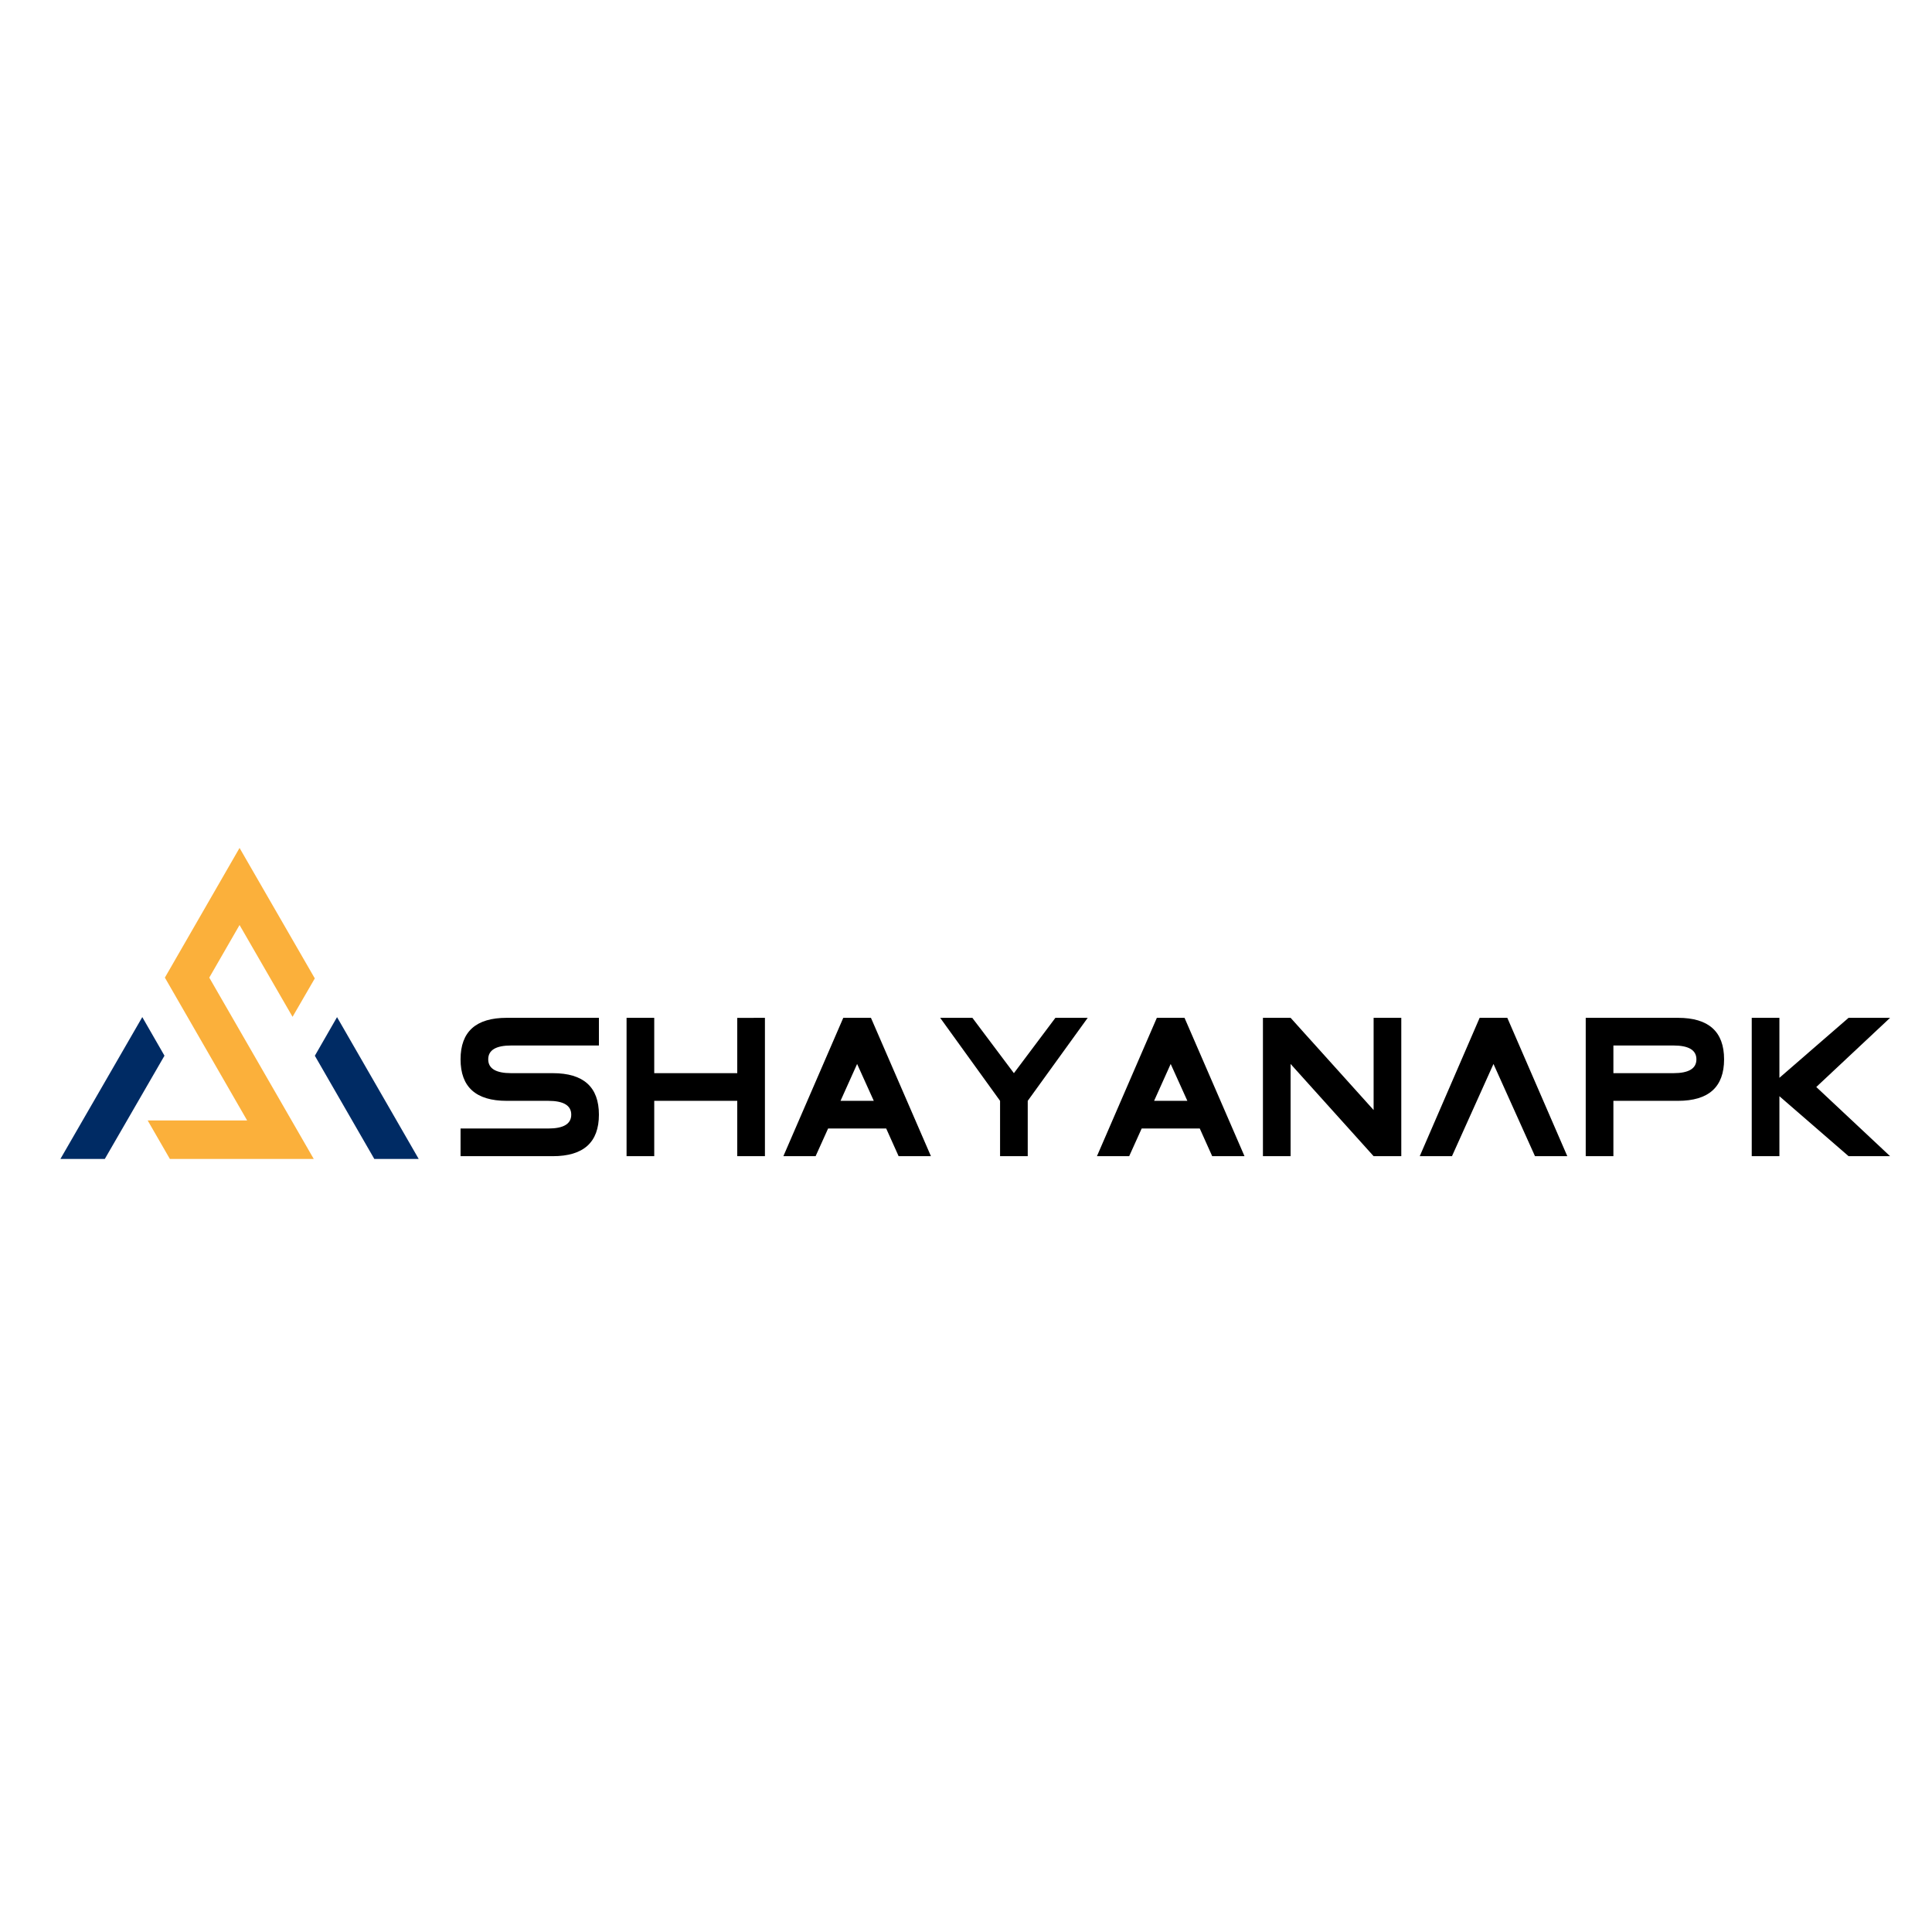 <svg xmlns="http://www.w3.org/2000/svg" xmlns:xlink="http://www.w3.org/1999/xlink" width="512" viewBox="0 0 384 384" height="512" preserveAspectRatio="xMidYMid meet"><defs><g></g><clipPath id="3477b91971"><path d="M 29 168.492 L 63 168.492 L 63 230.742 L 29 230.742 Z M 29 168.492 " clip-rule="nonzero"></path></clipPath><clipPath id="2aa2a4eb41"><path d="M 62 202 L 83.258 202 L 83.258 230.742 L 62 230.742 Z M 62 202 " clip-rule="nonzero"></path></clipPath><clipPath id="8fb78a3dfb"><path d="M 12.008 202 L 33 202 L 33 230.742 L 12.008 230.742 Z M 12.008 202 " clip-rule="nonzero"></path></clipPath></defs><rect x="-38.4" width="460.8" fill="#ffffff" y="-38.4" height="460.8" fill-opacity="1"></rect><rect x="-38.4" width="460.8" fill="#ffffff" y="-38.4" height="460.8" fill-opacity="1"></rect><g clip-path="url(#3477b91971)"><path fill="#fbb03b" d="M 47.613 183.855 L 41.594 194.309 L 62.359 230.348 L 33.762 230.348 L 29.352 222.699 L 49.121 222.699 L 32.77 194.309 L 47.613 168.535 L 62.57 194.465 L 58.148 202.102 Z M 47.613 183.855 " fill-opacity="1" fill-rule="nonzero"></path></g><g clip-path="url(#2aa2a4eb41)"><path fill="#002b64" d="M 83.219 230.348 L 74.395 230.348 L 62.578 209.84 L 66.988 202.164 Z M 83.219 230.348 " fill-opacity="1" fill-rule="nonzero"></path></g><g clip-path="url(#8fb78a3dfb)"><path fill="#002b64" d="M 32.691 209.828 L 20.832 230.348 L 12.008 230.348 L 28.281 202.156 Z M 32.691 209.828 " fill-opacity="1" fill-rule="nonzero"></path></g><g fill="#000000" fill-opacity="1"><g transform="translate(88.789, 229.8)"><g><path d="M 11.922 -11 C 5.805 -11 2.75 -13.75 2.75 -19.25 C 2.75 -24.75 5.805 -27.5 11.922 -27.5 L 30.25 -27.5 L 30.25 -22 L 12.828 -22 C 9.773 -22 8.25 -21.082 8.25 -19.25 C 8.25 -17.414 9.773 -16.5 12.828 -16.5 L 21.078 -16.5 C 27.191 -16.5 30.25 -13.75 30.25 -8.25 C 30.25 -2.75 27.191 0 21.078 0 L 2.75 0 L 2.75 -5.5 L 20.172 -5.5 C 23.223 -5.5 24.75 -6.414 24.75 -8.25 C 24.75 -10.082 23.223 -11 20.172 -11 Z M 11.922 -11 "></path></g></g></g><g fill="#000000" fill-opacity="1"><g transform="translate(121.785, 229.8)"><g><path d="M 24.75 -16.5 L 24.75 -27.484 L 30.25 -27.5 L 30.25 0 L 24.75 0 L 24.75 -11 L 8.25 -11 L 8.25 0 L 2.75 0 L 2.75 -27.5 L 8.25 -27.5 L 8.25 -16.5 Z M 24.75 -16.5 "></path></g></g></g><g fill="#000000" fill-opacity="1"><g transform="translate(154.78, 229.8)"><g><path d="M 9.812 -5.5 L 7.328 0 L 0.922 0 L 12.828 -27.5 L 18.328 -27.5 L 30.25 0 L 23.828 0 L 21.359 -5.5 Z M 18.891 -11 L 15.578 -18.328 L 12.281 -11 Z M 18.891 -11 "></path></g></g></g><g fill="#000000" fill-opacity="1"><g transform="translate(185.943, 229.8)"><g><path d="M 12.828 -11 L 0.922 -27.5 L 7.328 -27.5 L 15.578 -16.5 L 23.828 -27.5 L 30.25 -27.5 L 18.328 -11 L 18.328 0 L 12.828 0 Z M 12.828 -11 "></path></g></g></g><g fill="#000000" fill-opacity="1"><g transform="translate(217.105, 229.8)"><g><path d="M 9.812 -5.5 L 7.328 0 L 0.922 0 L 12.828 -27.5 L 18.328 -27.5 L 30.25 0 L 23.828 0 L 21.359 -5.5 Z M 18.891 -11 L 15.578 -18.328 L 12.281 -11 Z M 18.891 -11 "></path></g></g></g><g fill="#000000" fill-opacity="1"><g transform="translate(248.267, 229.8)"><g><path d="M 2.75 0 L 2.75 -27.5 L 8.25 -27.5 L 24.75 -9.172 L 24.75 -27.5 L 30.25 -27.5 L 30.25 0 L 24.75 0 L 8.25 -18.328 L 8.25 0 Z M 2.75 0 "></path></g></g></g><g fill="#000000" fill-opacity="1"><g transform="translate(281.263, 229.8)"><g><path d="M 0.922 0 L 12.828 -27.5 L 18.328 -27.5 L 30.25 0 L 23.828 0 L 15.578 -18.328 L 7.328 0 Z M 0.922 0 "></path></g></g></g><g fill="#000000" fill-opacity="1"><g transform="translate(312.425, 229.8)"><g><path d="M 20.172 -16.5 C 23.223 -16.5 24.75 -17.414 24.75 -19.25 C 24.75 -21.082 23.223 -22 20.172 -22 L 8.25 -22 L 8.25 -16.5 Z M 8.25 0 L 2.75 0 L 2.75 -27.5 L 21.078 -27.5 C 27.191 -27.5 30.25 -24.75 30.25 -19.25 C 30.25 -13.75 27.191 -11 21.078 -11 L 8.25 -11 Z M 8.25 0 "></path></g></g></g><g fill="#000000" fill-opacity="1"><g transform="translate(345.421, 229.8)"><g><path d="M 15.578 -13.75 L 30.25 0 L 22 0 L 8.25 -11.922 L 8.25 0 L 2.75 0 L 2.75 -27.5 L 8.25 -27.5 L 8.25 -15.578 L 22 -27.5 L 30.25 -27.5 Z M 15.578 -13.75 "></path></g></g></g></svg>